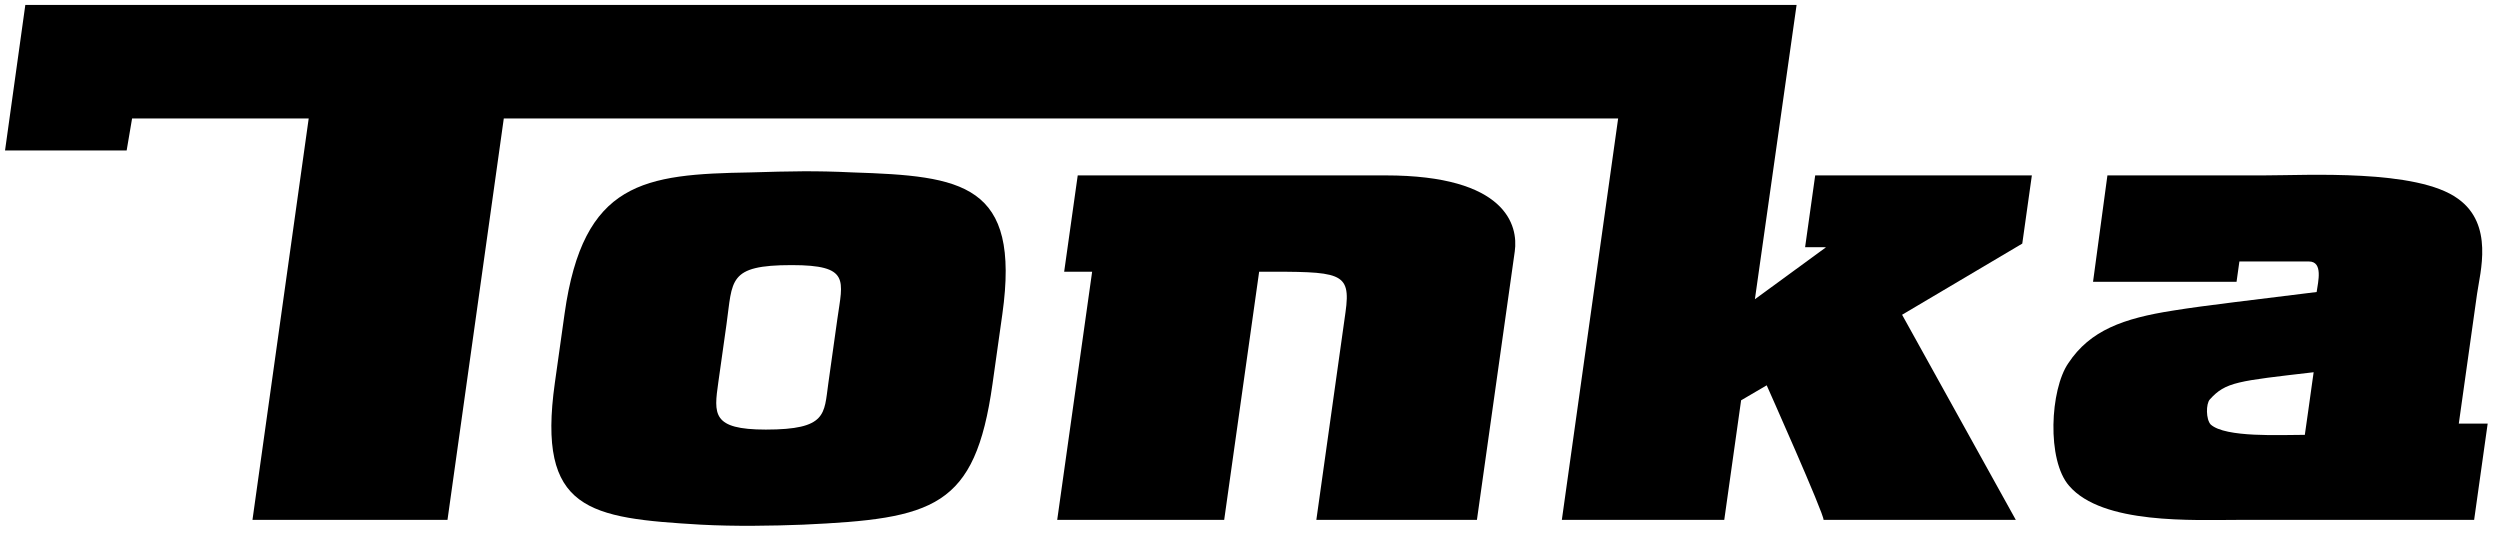 <svg width="144" height="31" viewBox="0 0 144 31" fill="none" xmlns="http://www.w3.org/2000/svg">
<g clip-path="url(#clip0_204_1032)">
<path d="M43.234 9.931C45.583 9.862 46.94 9.828 49.109 9.931C55.424 10.137 58.796 10.551 57.735 18.095L57.167 22.125C56.164 29.257 53.788 29.877 46.251 30.221C44.475 30.29 42.337 30.325 40.377 30.221C33.93 29.842 30.922 29.43 31.959 22.058L32.521 18.061C33.594 10.448 37.084 10.034 43.234 9.931ZM41.375 22.021C41.119 23.848 40.992 24.744 44.111 24.744C47.647 24.744 47.461 23.848 47.71 22.091L48.232 18.371C48.547 16.131 48.981 15.27 45.602 15.27C41.912 15.27 42.205 16.131 41.846 18.681L41.375 22.021Z" fill="black"/>
<path d="M63.376 10.103H79.807C86.773 10.103 87.459 12.997 87.251 14.478L85.071 29.946H75.821L77.5 17.992C77.835 15.615 77.206 15.65 72.527 15.65L70.513 29.946H60.895L62.907 15.65H61.296L62.077 10.103H63.376Z" fill="black"/>
<path d="M117.035 10.103H104.555L103.974 14.237L105.181 14.241L101.082 17.236L103.483 0.286H1.458L0.29 8.668H7.295L7.608 6.824H17.781C17.781 6.824 14.551 29.872 14.542 29.946H25.775L28.993 7.005L29.018 6.824H93.205L89.962 29.946H99.317L100.288 23.057L101.762 22.194C101.762 22.194 105.081 29.636 105.037 29.946H116.111L109.56 18.13L116.483 14.031L117.035 10.103Z" fill="black"/>
<path d="M123.57 10.103H125.078H130.382C132.877 10.103 139.221 9.724 141.579 11.447C143.658 12.928 142.853 15.683 142.679 16.923L141.627 24.399H143.29L142.51 29.945H128.991C126.34 29.945 121.101 30.221 119.181 27.982C117.881 26.5 118.089 22.436 119.135 20.92C120.389 19.025 122.306 18.336 125.177 17.888C127.093 17.578 129.892 17.268 133.439 16.82C133.521 16.235 133.824 15.061 132.993 15.061H128.989L128.825 16.232H120.559L121.387 10.103H123.57ZM127.337 24.453C128.188 25.217 131.351 25.047 132.758 25.047L132.963 23.604C133.022 23.18 133.105 22.587 133.158 22.206L133.266 21.441C128.905 21.95 128.197 21.992 127.284 23.01C127.058 23.265 127.059 24.156 127.337 24.453Z" fill="black"/>
</g>
<defs>
<clipPath id="clip0_204_1032">
<rect width="143" height="30" fill="white" transform="translate(0.29 0.286)"/>
</clipPath>
</defs>
</svg>
